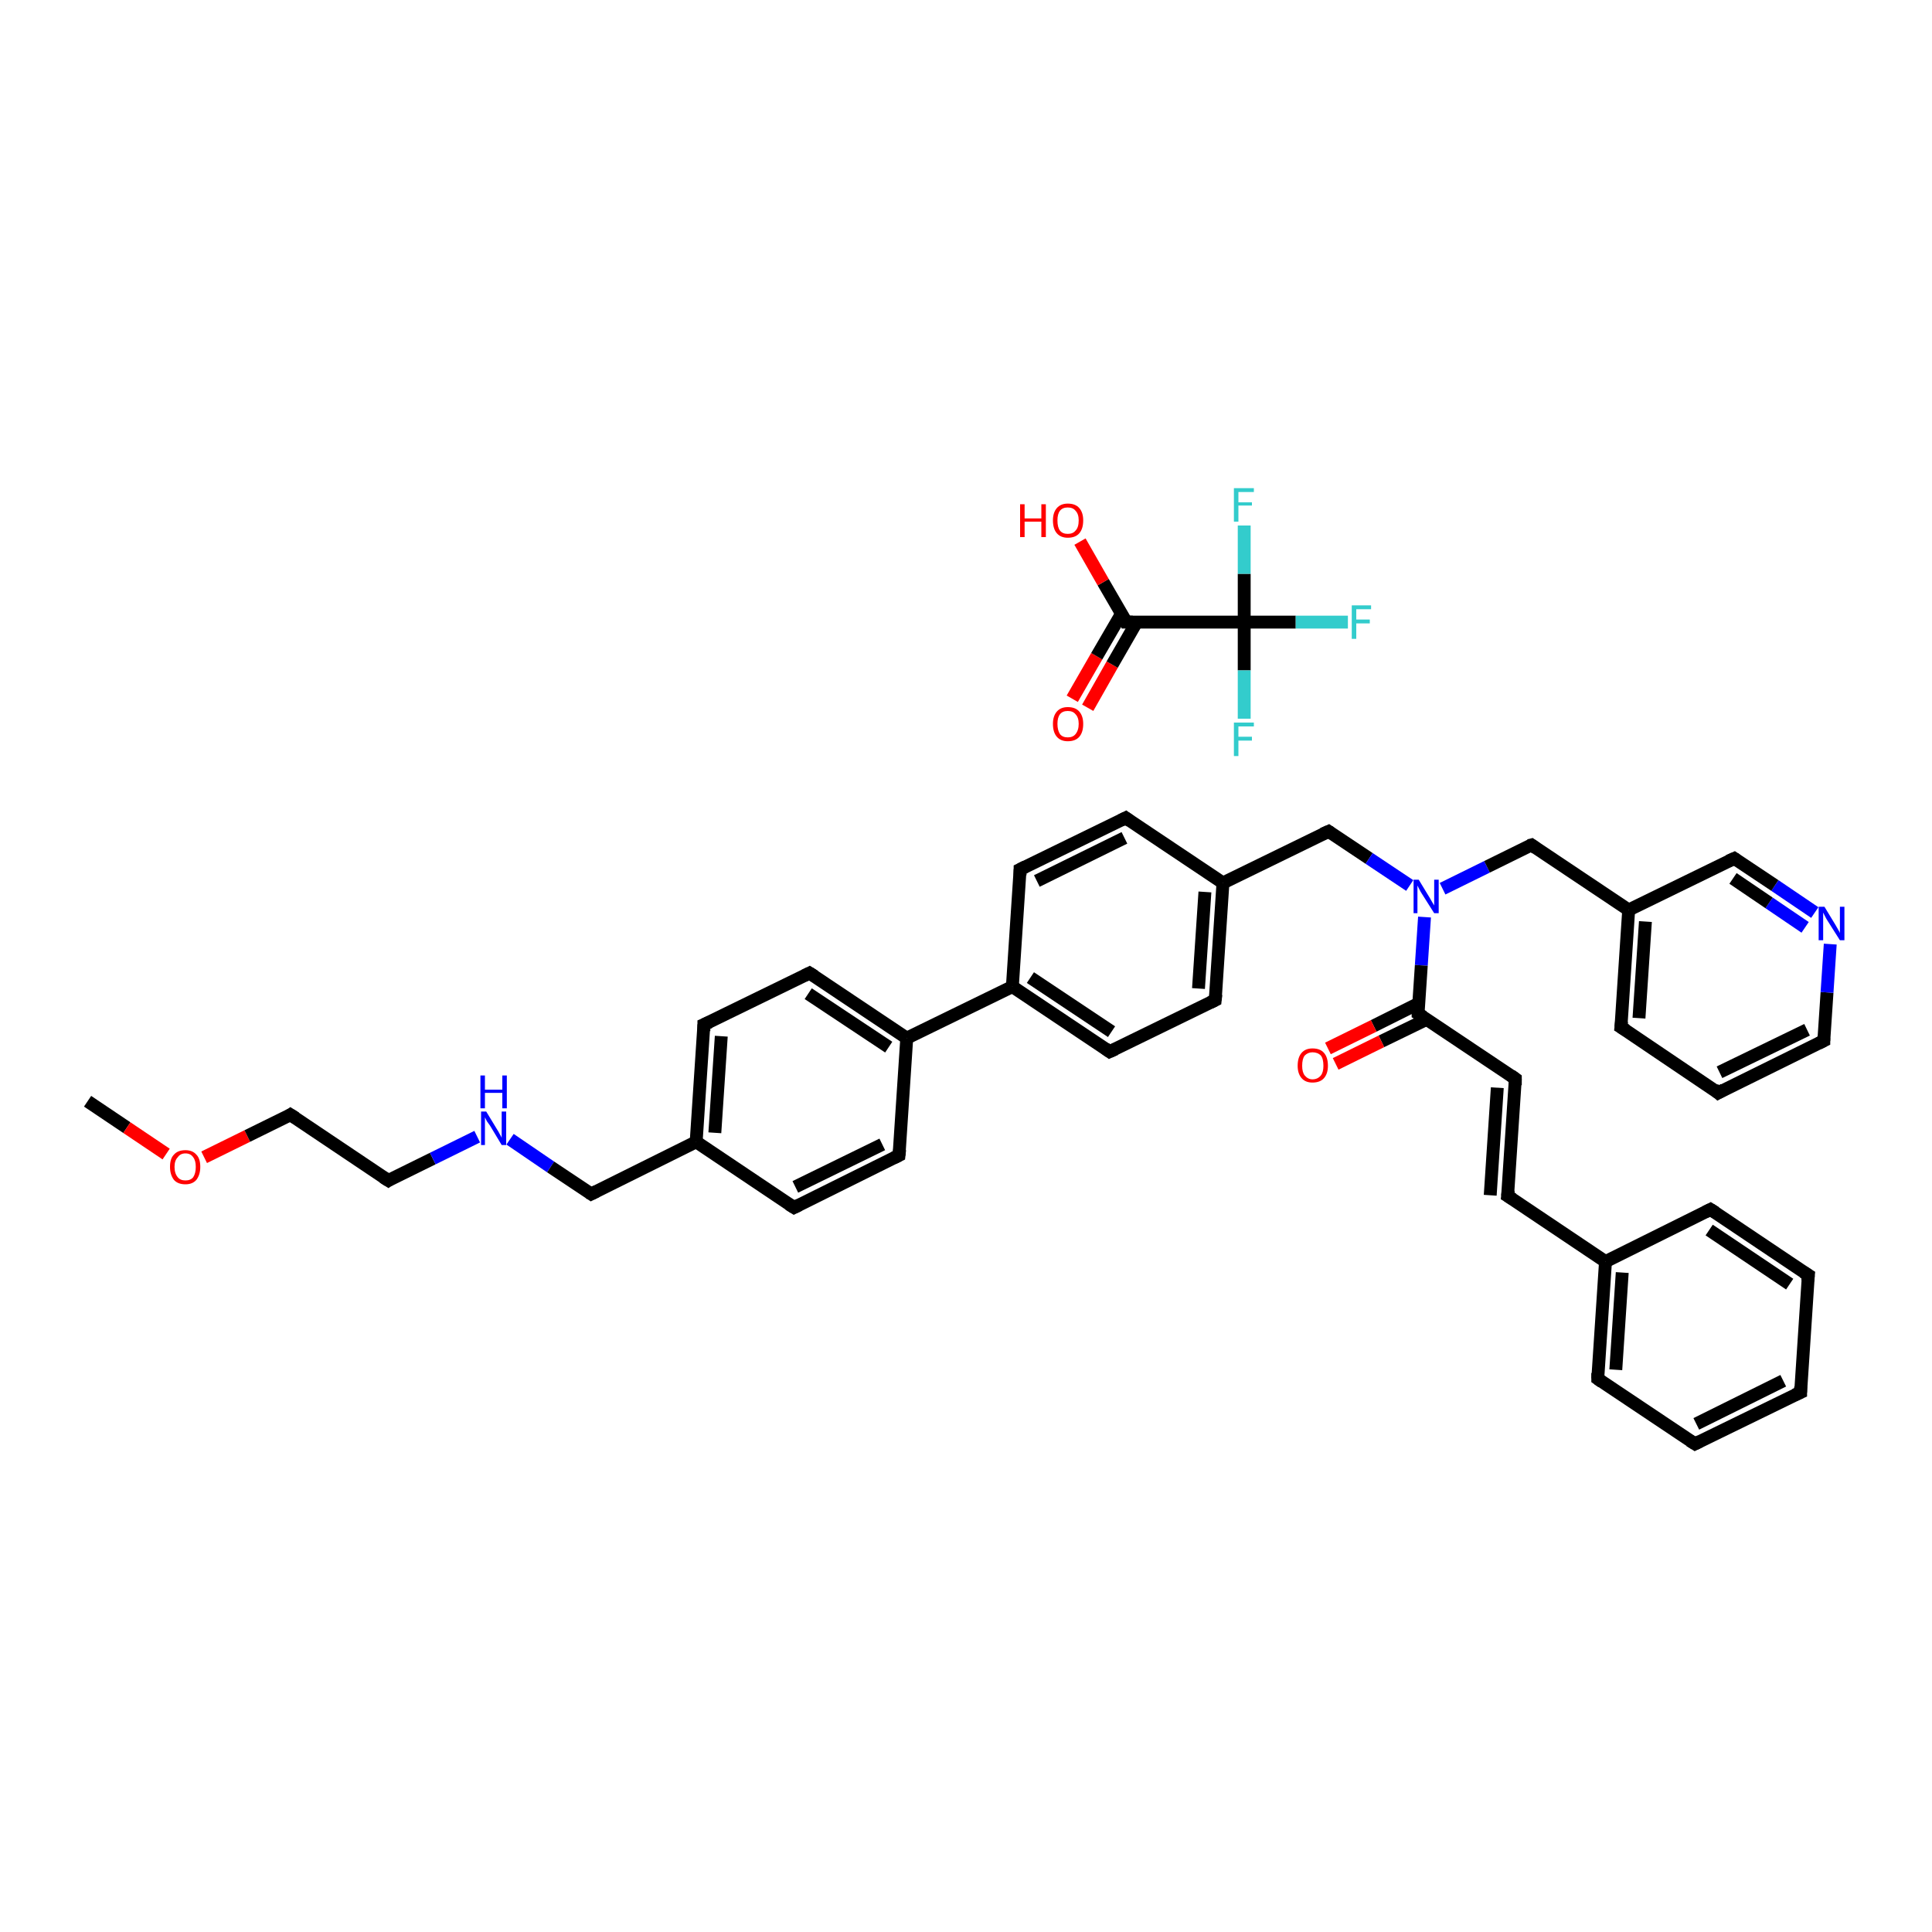 <?xml version='1.0' encoding='iso-8859-1'?>
<svg version='1.1' baseProfile='full'
              xmlns='http://www.w3.org/2000/svg'
                      xmlns:rdkit='http://www.rdkit.org/xml'
                      xmlns:xlink='http://www.w3.org/1999/xlink'
                  xml:space='preserve'
width='300px' height='300px' viewBox='0 0 300 300'>
<!-- END OF HEADER -->
<rect style='opacity:1.0;fill:#FFFFFF;stroke:none' width='300.0' height='300.0' x='0.0' y='0.0'> </rect>
<path class='bond-0 atom-0 atom-1' d='M 13.6,171.0 L 19.7,175.1' style='fill:none;fill-rule:evenodd;stroke:#000000;stroke-width:2.0px;stroke-linecap:butt;stroke-linejoin:miter;stroke-opacity:1' />
<path class='bond-0 atom-0 atom-1' d='M 19.7,175.1 L 25.8,179.2' style='fill:none;fill-rule:evenodd;stroke:#FF0000;stroke-width:2.0px;stroke-linecap:butt;stroke-linejoin:miter;stroke-opacity:1' />
<path class='bond-1 atom-1 atom-2' d='M 31.7,179.7 L 38.4,176.4' style='fill:none;fill-rule:evenodd;stroke:#FF0000;stroke-width:2.0px;stroke-linecap:butt;stroke-linejoin:miter;stroke-opacity:1' />
<path class='bond-1 atom-1 atom-2' d='M 38.4,176.4 L 45.1,173.1' style='fill:none;fill-rule:evenodd;stroke:#000000;stroke-width:2.0px;stroke-linecap:butt;stroke-linejoin:miter;stroke-opacity:1' />
<path class='bond-2 atom-2 atom-3' d='M 45.1,173.1 L 60.3,183.3' style='fill:none;fill-rule:evenodd;stroke:#000000;stroke-width:2.0px;stroke-linecap:butt;stroke-linejoin:miter;stroke-opacity:1' />
<path class='bond-3 atom-3 atom-4' d='M 60.3,183.3 L 67.2,179.9' style='fill:none;fill-rule:evenodd;stroke:#000000;stroke-width:2.0px;stroke-linecap:butt;stroke-linejoin:miter;stroke-opacity:1' />
<path class='bond-3 atom-3 atom-4' d='M 67.2,179.9 L 74.1,176.5' style='fill:none;fill-rule:evenodd;stroke:#0000FF;stroke-width:2.0px;stroke-linecap:butt;stroke-linejoin:miter;stroke-opacity:1' />
<path class='bond-4 atom-4 atom-5' d='M 79.2,176.9 L 85.5,181.2' style='fill:none;fill-rule:evenodd;stroke:#0000FF;stroke-width:2.0px;stroke-linecap:butt;stroke-linejoin:miter;stroke-opacity:1' />
<path class='bond-4 atom-4 atom-5' d='M 85.5,181.2 L 91.8,185.4' style='fill:none;fill-rule:evenodd;stroke:#000000;stroke-width:2.0px;stroke-linecap:butt;stroke-linejoin:miter;stroke-opacity:1' />
<path class='bond-5 atom-5 atom-6' d='M 91.8,185.4 L 108.1,177.3' style='fill:none;fill-rule:evenodd;stroke:#000000;stroke-width:2.0px;stroke-linecap:butt;stroke-linejoin:miter;stroke-opacity:1' />
<path class='bond-6 atom-6 atom-7' d='M 108.1,177.3 L 109.3,159.1' style='fill:none;fill-rule:evenodd;stroke:#000000;stroke-width:2.0px;stroke-linecap:butt;stroke-linejoin:miter;stroke-opacity:1' />
<path class='bond-6 atom-6 atom-7' d='M 111.0,175.9 L 112.0,160.9' style='fill:none;fill-rule:evenodd;stroke:#000000;stroke-width:2.0px;stroke-linecap:butt;stroke-linejoin:miter;stroke-opacity:1' />
<path class='bond-7 atom-7 atom-8' d='M 109.3,159.1 L 125.7,151.1' style='fill:none;fill-rule:evenodd;stroke:#000000;stroke-width:2.0px;stroke-linecap:butt;stroke-linejoin:miter;stroke-opacity:1' />
<path class='bond-8 atom-8 atom-9' d='M 125.7,151.1 L 140.8,161.2' style='fill:none;fill-rule:evenodd;stroke:#000000;stroke-width:2.0px;stroke-linecap:butt;stroke-linejoin:miter;stroke-opacity:1' />
<path class='bond-8 atom-8 atom-9' d='M 125.5,154.3 L 138.0,162.6' style='fill:none;fill-rule:evenodd;stroke:#000000;stroke-width:2.0px;stroke-linecap:butt;stroke-linejoin:miter;stroke-opacity:1' />
<path class='bond-9 atom-9 atom-10' d='M 140.8,161.2 L 157.2,153.2' style='fill:none;fill-rule:evenodd;stroke:#000000;stroke-width:2.0px;stroke-linecap:butt;stroke-linejoin:miter;stroke-opacity:1' />
<path class='bond-10 atom-10 atom-11' d='M 157.2,153.2 L 172.3,163.3' style='fill:none;fill-rule:evenodd;stroke:#000000;stroke-width:2.0px;stroke-linecap:butt;stroke-linejoin:miter;stroke-opacity:1' />
<path class='bond-10 atom-10 atom-11' d='M 160.0,151.8 L 172.6,160.2' style='fill:none;fill-rule:evenodd;stroke:#000000;stroke-width:2.0px;stroke-linecap:butt;stroke-linejoin:miter;stroke-opacity:1' />
<path class='bond-11 atom-11 atom-12' d='M 172.3,163.3 L 188.7,155.3' style='fill:none;fill-rule:evenodd;stroke:#000000;stroke-width:2.0px;stroke-linecap:butt;stroke-linejoin:miter;stroke-opacity:1' />
<path class='bond-12 atom-12 atom-13' d='M 188.7,155.3 L 189.9,137.1' style='fill:none;fill-rule:evenodd;stroke:#000000;stroke-width:2.0px;stroke-linecap:butt;stroke-linejoin:miter;stroke-opacity:1' />
<path class='bond-12 atom-12 atom-13' d='M 186.1,153.5 L 187.1,138.5' style='fill:none;fill-rule:evenodd;stroke:#000000;stroke-width:2.0px;stroke-linecap:butt;stroke-linejoin:miter;stroke-opacity:1' />
<path class='bond-13 atom-13 atom-14' d='M 189.9,137.1 L 206.3,129.1' style='fill:none;fill-rule:evenodd;stroke:#000000;stroke-width:2.0px;stroke-linecap:butt;stroke-linejoin:miter;stroke-opacity:1' />
<path class='bond-14 atom-14 atom-15' d='M 206.3,129.1 L 212.6,133.3' style='fill:none;fill-rule:evenodd;stroke:#000000;stroke-width:2.0px;stroke-linecap:butt;stroke-linejoin:miter;stroke-opacity:1' />
<path class='bond-14 atom-14 atom-15' d='M 212.6,133.3 L 218.9,137.5' style='fill:none;fill-rule:evenodd;stroke:#0000FF;stroke-width:2.0px;stroke-linecap:butt;stroke-linejoin:miter;stroke-opacity:1' />
<path class='bond-15 atom-15 atom-16' d='M 224.0,138.0 L 230.9,134.6' style='fill:none;fill-rule:evenodd;stroke:#0000FF;stroke-width:2.0px;stroke-linecap:butt;stroke-linejoin:miter;stroke-opacity:1' />
<path class='bond-15 atom-15 atom-16' d='M 230.9,134.6 L 237.8,131.2' style='fill:none;fill-rule:evenodd;stroke:#000000;stroke-width:2.0px;stroke-linecap:butt;stroke-linejoin:miter;stroke-opacity:1' />
<path class='bond-16 atom-16 atom-17' d='M 237.8,131.2 L 252.9,141.3' style='fill:none;fill-rule:evenodd;stroke:#000000;stroke-width:2.0px;stroke-linecap:butt;stroke-linejoin:miter;stroke-opacity:1' />
<path class='bond-17 atom-17 atom-18' d='M 252.9,141.3 L 251.7,159.5' style='fill:none;fill-rule:evenodd;stroke:#000000;stroke-width:2.0px;stroke-linecap:butt;stroke-linejoin:miter;stroke-opacity:1' />
<path class='bond-17 atom-17 atom-18' d='M 255.5,143.1 L 254.5,158.1' style='fill:none;fill-rule:evenodd;stroke:#000000;stroke-width:2.0px;stroke-linecap:butt;stroke-linejoin:miter;stroke-opacity:1' />
<path class='bond-18 atom-18 atom-19' d='M 251.7,159.5 L 266.8,169.7' style='fill:none;fill-rule:evenodd;stroke:#000000;stroke-width:2.0px;stroke-linecap:butt;stroke-linejoin:miter;stroke-opacity:1' />
<path class='bond-19 atom-19 atom-20' d='M 266.8,169.7 L 283.2,161.6' style='fill:none;fill-rule:evenodd;stroke:#000000;stroke-width:2.0px;stroke-linecap:butt;stroke-linejoin:miter;stroke-opacity:1' />
<path class='bond-19 atom-19 atom-20' d='M 267.0,166.5 L 280.6,159.9' style='fill:none;fill-rule:evenodd;stroke:#000000;stroke-width:2.0px;stroke-linecap:butt;stroke-linejoin:miter;stroke-opacity:1' />
<path class='bond-20 atom-20 atom-21' d='M 283.2,161.6 L 283.7,154.1' style='fill:none;fill-rule:evenodd;stroke:#000000;stroke-width:2.0px;stroke-linecap:butt;stroke-linejoin:miter;stroke-opacity:1' />
<path class='bond-20 atom-20 atom-21' d='M 283.7,154.1 L 284.2,146.6' style='fill:none;fill-rule:evenodd;stroke:#0000FF;stroke-width:2.0px;stroke-linecap:butt;stroke-linejoin:miter;stroke-opacity:1' />
<path class='bond-21 atom-21 atom-22' d='M 281.8,141.7 L 275.6,137.5' style='fill:none;fill-rule:evenodd;stroke:#0000FF;stroke-width:2.0px;stroke-linecap:butt;stroke-linejoin:miter;stroke-opacity:1' />
<path class='bond-21 atom-21 atom-22' d='M 275.6,137.5 L 269.3,133.3' style='fill:none;fill-rule:evenodd;stroke:#000000;stroke-width:2.0px;stroke-linecap:butt;stroke-linejoin:miter;stroke-opacity:1' />
<path class='bond-21 atom-21 atom-22' d='M 280.3,144.0 L 274.7,140.2' style='fill:none;fill-rule:evenodd;stroke:#0000FF;stroke-width:2.0px;stroke-linecap:butt;stroke-linejoin:miter;stroke-opacity:1' />
<path class='bond-21 atom-21 atom-22' d='M 274.7,140.2 L 269.1,136.4' style='fill:none;fill-rule:evenodd;stroke:#000000;stroke-width:2.0px;stroke-linecap:butt;stroke-linejoin:miter;stroke-opacity:1' />
<path class='bond-22 atom-15 atom-23' d='M 221.2,142.4 L 220.7,149.9' style='fill:none;fill-rule:evenodd;stroke:#0000FF;stroke-width:2.0px;stroke-linecap:butt;stroke-linejoin:miter;stroke-opacity:1' />
<path class='bond-22 atom-15 atom-23' d='M 220.7,149.9 L 220.2,157.4' style='fill:none;fill-rule:evenodd;stroke:#000000;stroke-width:2.0px;stroke-linecap:butt;stroke-linejoin:miter;stroke-opacity:1' />
<path class='bond-23 atom-23 atom-24' d='M 220.3,155.8 L 213.3,159.3' style='fill:none;fill-rule:evenodd;stroke:#000000;stroke-width:2.0px;stroke-linecap:butt;stroke-linejoin:miter;stroke-opacity:1' />
<path class='bond-23 atom-23 atom-24' d='M 213.3,159.3 L 206.2,162.8' style='fill:none;fill-rule:evenodd;stroke:#FF0000;stroke-width:2.0px;stroke-linecap:butt;stroke-linejoin:miter;stroke-opacity:1' />
<path class='bond-23 atom-23 atom-24' d='M 221.5,158.3 L 214.5,161.7' style='fill:none;fill-rule:evenodd;stroke:#000000;stroke-width:2.0px;stroke-linecap:butt;stroke-linejoin:miter;stroke-opacity:1' />
<path class='bond-23 atom-23 atom-24' d='M 214.5,161.7 L 207.4,165.2' style='fill:none;fill-rule:evenodd;stroke:#FF0000;stroke-width:2.0px;stroke-linecap:butt;stroke-linejoin:miter;stroke-opacity:1' />
<path class='bond-24 atom-23 atom-25' d='M 220.2,157.4 L 235.3,167.5' style='fill:none;fill-rule:evenodd;stroke:#000000;stroke-width:2.0px;stroke-linecap:butt;stroke-linejoin:miter;stroke-opacity:1' />
<path class='bond-25 atom-25 atom-26' d='M 235.3,167.5 L 234.1,185.7' style='fill:none;fill-rule:evenodd;stroke:#000000;stroke-width:2.0px;stroke-linecap:butt;stroke-linejoin:miter;stroke-opacity:1' />
<path class='bond-25 atom-25 atom-26' d='M 232.5,168.9 L 231.4,185.6' style='fill:none;fill-rule:evenodd;stroke:#000000;stroke-width:2.0px;stroke-linecap:butt;stroke-linejoin:miter;stroke-opacity:1' />
<path class='bond-26 atom-26 atom-27' d='M 234.1,185.7 L 249.3,195.9' style='fill:none;fill-rule:evenodd;stroke:#000000;stroke-width:2.0px;stroke-linecap:butt;stroke-linejoin:miter;stroke-opacity:1' />
<path class='bond-27 atom-27 atom-28' d='M 249.3,195.9 L 248.1,214.1' style='fill:none;fill-rule:evenodd;stroke:#000000;stroke-width:2.0px;stroke-linecap:butt;stroke-linejoin:miter;stroke-opacity:1' />
<path class='bond-27 atom-27 atom-28' d='M 251.9,197.6 L 250.9,212.7' style='fill:none;fill-rule:evenodd;stroke:#000000;stroke-width:2.0px;stroke-linecap:butt;stroke-linejoin:miter;stroke-opacity:1' />
<path class='bond-28 atom-28 atom-29' d='M 248.1,214.1 L 263.2,224.2' style='fill:none;fill-rule:evenodd;stroke:#000000;stroke-width:2.0px;stroke-linecap:butt;stroke-linejoin:miter;stroke-opacity:1' />
<path class='bond-29 atom-29 atom-30' d='M 263.2,224.2 L 279.6,216.2' style='fill:none;fill-rule:evenodd;stroke:#000000;stroke-width:2.0px;stroke-linecap:butt;stroke-linejoin:miter;stroke-opacity:1' />
<path class='bond-29 atom-29 atom-30' d='M 263.4,221.1 L 276.9,214.4' style='fill:none;fill-rule:evenodd;stroke:#000000;stroke-width:2.0px;stroke-linecap:butt;stroke-linejoin:miter;stroke-opacity:1' />
<path class='bond-30 atom-30 atom-31' d='M 279.6,216.2 L 280.8,198.0' style='fill:none;fill-rule:evenodd;stroke:#000000;stroke-width:2.0px;stroke-linecap:butt;stroke-linejoin:miter;stroke-opacity:1' />
<path class='bond-31 atom-31 atom-32' d='M 280.8,198.0 L 265.6,187.8' style='fill:none;fill-rule:evenodd;stroke:#000000;stroke-width:2.0px;stroke-linecap:butt;stroke-linejoin:miter;stroke-opacity:1' />
<path class='bond-31 atom-31 atom-32' d='M 277.9,199.4 L 265.4,191.0' style='fill:none;fill-rule:evenodd;stroke:#000000;stroke-width:2.0px;stroke-linecap:butt;stroke-linejoin:miter;stroke-opacity:1' />
<path class='bond-32 atom-13 atom-33' d='M 189.9,137.1 L 174.8,127.0' style='fill:none;fill-rule:evenodd;stroke:#000000;stroke-width:2.0px;stroke-linecap:butt;stroke-linejoin:miter;stroke-opacity:1' />
<path class='bond-33 atom-33 atom-34' d='M 174.8,127.0 L 158.4,135.0' style='fill:none;fill-rule:evenodd;stroke:#000000;stroke-width:2.0px;stroke-linecap:butt;stroke-linejoin:miter;stroke-opacity:1' />
<path class='bond-33 atom-33 atom-34' d='M 174.6,130.1 L 161.0,136.8' style='fill:none;fill-rule:evenodd;stroke:#000000;stroke-width:2.0px;stroke-linecap:butt;stroke-linejoin:miter;stroke-opacity:1' />
<path class='bond-34 atom-9 atom-35' d='M 140.8,161.2 L 139.6,179.4' style='fill:none;fill-rule:evenodd;stroke:#000000;stroke-width:2.0px;stroke-linecap:butt;stroke-linejoin:miter;stroke-opacity:1' />
<path class='bond-35 atom-35 atom-36' d='M 139.6,179.4 L 123.3,187.5' style='fill:none;fill-rule:evenodd;stroke:#000000;stroke-width:2.0px;stroke-linecap:butt;stroke-linejoin:miter;stroke-opacity:1' />
<path class='bond-35 atom-35 atom-36' d='M 137.0,177.7 L 123.5,184.3' style='fill:none;fill-rule:evenodd;stroke:#000000;stroke-width:2.0px;stroke-linecap:butt;stroke-linejoin:miter;stroke-opacity:1' />
<path class='bond-36 atom-37 atom-38' d='M 166.5,108.5 L 170.3,101.9' style='fill:none;fill-rule:evenodd;stroke:#FF0000;stroke-width:2.0px;stroke-linecap:butt;stroke-linejoin:miter;stroke-opacity:1' />
<path class='bond-36 atom-37 atom-38' d='M 170.3,101.9 L 174.2,95.2' style='fill:none;fill-rule:evenodd;stroke:#000000;stroke-width:2.0px;stroke-linecap:butt;stroke-linejoin:miter;stroke-opacity:1' />
<path class='bond-36 atom-37 atom-38' d='M 168.9,109.9 L 172.7,103.2' style='fill:none;fill-rule:evenodd;stroke:#FF0000;stroke-width:2.0px;stroke-linecap:butt;stroke-linejoin:miter;stroke-opacity:1' />
<path class='bond-36 atom-37 atom-38' d='M 172.7,103.2 L 176.5,96.6' style='fill:none;fill-rule:evenodd;stroke:#000000;stroke-width:2.0px;stroke-linecap:butt;stroke-linejoin:miter;stroke-opacity:1' />
<path class='bond-37 atom-38 atom-39' d='M 174.9,96.6 L 171.3,90.4' style='fill:none;fill-rule:evenodd;stroke:#000000;stroke-width:2.0px;stroke-linecap:butt;stroke-linejoin:miter;stroke-opacity:1' />
<path class='bond-37 atom-38 atom-39' d='M 171.3,90.4 L 167.7,84.1' style='fill:none;fill-rule:evenodd;stroke:#FF0000;stroke-width:2.0px;stroke-linecap:butt;stroke-linejoin:miter;stroke-opacity:1' />
<path class='bond-38 atom-38 atom-40' d='M 174.9,96.6 L 193.2,96.6' style='fill:none;fill-rule:evenodd;stroke:#000000;stroke-width:2.0px;stroke-linecap:butt;stroke-linejoin:miter;stroke-opacity:1' />
<path class='bond-39 atom-40 atom-41' d='M 193.2,96.6 L 201.2,96.6' style='fill:none;fill-rule:evenodd;stroke:#000000;stroke-width:2.0px;stroke-linecap:butt;stroke-linejoin:miter;stroke-opacity:1' />
<path class='bond-39 atom-40 atom-41' d='M 201.2,96.6 L 209.3,96.6' style='fill:none;fill-rule:evenodd;stroke:#33CCCC;stroke-width:2.0px;stroke-linecap:butt;stroke-linejoin:miter;stroke-opacity:1' />
<path class='bond-40 atom-40 atom-42' d='M 193.2,96.6 L 193.2,104.1' style='fill:none;fill-rule:evenodd;stroke:#000000;stroke-width:2.0px;stroke-linecap:butt;stroke-linejoin:miter;stroke-opacity:1' />
<path class='bond-40 atom-40 atom-42' d='M 193.2,104.1 L 193.2,111.6' style='fill:none;fill-rule:evenodd;stroke:#33CCCC;stroke-width:2.0px;stroke-linecap:butt;stroke-linejoin:miter;stroke-opacity:1' />
<path class='bond-41 atom-40 atom-43' d='M 193.2,96.6 L 193.2,89.1' style='fill:none;fill-rule:evenodd;stroke:#000000;stroke-width:2.0px;stroke-linecap:butt;stroke-linejoin:miter;stroke-opacity:1' />
<path class='bond-41 atom-40 atom-43' d='M 193.2,89.1 L 193.2,81.6' style='fill:none;fill-rule:evenodd;stroke:#33CCCC;stroke-width:2.0px;stroke-linecap:butt;stroke-linejoin:miter;stroke-opacity:1' />
<path class='bond-42 atom-36 atom-6' d='M 123.3,187.5 L 108.1,177.3' style='fill:none;fill-rule:evenodd;stroke:#000000;stroke-width:2.0px;stroke-linecap:butt;stroke-linejoin:miter;stroke-opacity:1' />
<path class='bond-43 atom-34 atom-10' d='M 158.4,135.0 L 157.2,153.2' style='fill:none;fill-rule:evenodd;stroke:#000000;stroke-width:2.0px;stroke-linecap:butt;stroke-linejoin:miter;stroke-opacity:1' />
<path class='bond-44 atom-22 atom-17' d='M 269.3,133.3 L 252.9,141.3' style='fill:none;fill-rule:evenodd;stroke:#000000;stroke-width:2.0px;stroke-linecap:butt;stroke-linejoin:miter;stroke-opacity:1' />
<path class='bond-45 atom-32 atom-27' d='M 265.6,187.8 L 249.3,195.9' style='fill:none;fill-rule:evenodd;stroke:#000000;stroke-width:2.0px;stroke-linecap:butt;stroke-linejoin:miter;stroke-opacity:1' />
<path d='M 44.8,173.3 L 45.1,173.1 L 45.9,173.6' style='fill:none;stroke:#000000;stroke-width:2.0px;stroke-linecap:butt;stroke-linejoin:miter;stroke-opacity:1;' />
<path d='M 59.5,182.8 L 60.3,183.3 L 60.6,183.1' style='fill:none;stroke:#000000;stroke-width:2.0px;stroke-linecap:butt;stroke-linejoin:miter;stroke-opacity:1;' />
<path d='M 91.5,185.2 L 91.8,185.4 L 92.6,185.0' style='fill:none;stroke:#000000;stroke-width:2.0px;stroke-linecap:butt;stroke-linejoin:miter;stroke-opacity:1;' />
<path d='M 109.3,160.1 L 109.3,159.1 L 110.2,158.7' style='fill:none;stroke:#000000;stroke-width:2.0px;stroke-linecap:butt;stroke-linejoin:miter;stroke-opacity:1;' />
<path d='M 124.9,151.5 L 125.7,151.1 L 126.5,151.6' style='fill:none;stroke:#000000;stroke-width:2.0px;stroke-linecap:butt;stroke-linejoin:miter;stroke-opacity:1;' />
<path d='M 171.6,162.8 L 172.3,163.3 L 173.2,162.9' style='fill:none;stroke:#000000;stroke-width:2.0px;stroke-linecap:butt;stroke-linejoin:miter;stroke-opacity:1;' />
<path d='M 187.9,155.7 L 188.7,155.3 L 188.8,154.4' style='fill:none;stroke:#000000;stroke-width:2.0px;stroke-linecap:butt;stroke-linejoin:miter;stroke-opacity:1;' />
<path d='M 205.4,129.5 L 206.3,129.1 L 206.6,129.3' style='fill:none;stroke:#000000;stroke-width:2.0px;stroke-linecap:butt;stroke-linejoin:miter;stroke-opacity:1;' />
<path d='M 237.4,131.3 L 237.8,131.2 L 238.5,131.7' style='fill:none;stroke:#000000;stroke-width:2.0px;stroke-linecap:butt;stroke-linejoin:miter;stroke-opacity:1;' />
<path d='M 251.8,158.6 L 251.7,159.5 L 252.5,160.0' style='fill:none;stroke:#000000;stroke-width:2.0px;stroke-linecap:butt;stroke-linejoin:miter;stroke-opacity:1;' />
<path d='M 266.1,169.1 L 266.8,169.7 L 267.7,169.2' style='fill:none;stroke:#000000;stroke-width:2.0px;stroke-linecap:butt;stroke-linejoin:miter;stroke-opacity:1;' />
<path d='M 282.4,162.0 L 283.2,161.6 L 283.2,161.2' style='fill:none;stroke:#000000;stroke-width:2.0px;stroke-linecap:butt;stroke-linejoin:miter;stroke-opacity:1;' />
<path d='M 269.6,133.5 L 269.3,133.3 L 268.4,133.7' style='fill:none;stroke:#000000;stroke-width:2.0px;stroke-linecap:butt;stroke-linejoin:miter;stroke-opacity:1;' />
<path d='M 220.2,157.0 L 220.2,157.4 L 221.0,157.9' style='fill:none;stroke:#000000;stroke-width:2.0px;stroke-linecap:butt;stroke-linejoin:miter;stroke-opacity:1;' />
<path d='M 234.6,167.0 L 235.3,167.5 L 235.3,168.5' style='fill:none;stroke:#000000;stroke-width:2.0px;stroke-linecap:butt;stroke-linejoin:miter;stroke-opacity:1;' />
<path d='M 234.2,184.8 L 234.1,185.7 L 234.9,186.2' style='fill:none;stroke:#000000;stroke-width:2.0px;stroke-linecap:butt;stroke-linejoin:miter;stroke-opacity:1;' />
<path d='M 248.1,213.2 L 248.1,214.1 L 248.8,214.6' style='fill:none;stroke:#000000;stroke-width:2.0px;stroke-linecap:butt;stroke-linejoin:miter;stroke-opacity:1;' />
<path d='M 262.4,223.7 L 263.2,224.2 L 264.0,223.8' style='fill:none;stroke:#000000;stroke-width:2.0px;stroke-linecap:butt;stroke-linejoin:miter;stroke-opacity:1;' />
<path d='M 278.7,216.6 L 279.6,216.2 L 279.6,215.3' style='fill:none;stroke:#000000;stroke-width:2.0px;stroke-linecap:butt;stroke-linejoin:miter;stroke-opacity:1;' />
<path d='M 280.7,198.9 L 280.8,198.0 L 280.0,197.5' style='fill:none;stroke:#000000;stroke-width:2.0px;stroke-linecap:butt;stroke-linejoin:miter;stroke-opacity:1;' />
<path d='M 266.4,188.3 L 265.6,187.8 L 264.8,188.2' style='fill:none;stroke:#000000;stroke-width:2.0px;stroke-linecap:butt;stroke-linejoin:miter;stroke-opacity:1;' />
<path d='M 175.5,127.5 L 174.8,127.0 L 174.0,127.4' style='fill:none;stroke:#000000;stroke-width:2.0px;stroke-linecap:butt;stroke-linejoin:miter;stroke-opacity:1;' />
<path d='M 159.2,134.6 L 158.4,135.0 L 158.4,135.9' style='fill:none;stroke:#000000;stroke-width:2.0px;stroke-linecap:butt;stroke-linejoin:miter;stroke-opacity:1;' />
<path d='M 139.7,178.5 L 139.6,179.4 L 138.8,179.8' style='fill:none;stroke:#000000;stroke-width:2.0px;stroke-linecap:butt;stroke-linejoin:miter;stroke-opacity:1;' />
<path d='M 124.1,187.1 L 123.3,187.5 L 122.5,187.0' style='fill:none;stroke:#000000;stroke-width:2.0px;stroke-linecap:butt;stroke-linejoin:miter;stroke-opacity:1;' />
<path d='M 174.8,96.3 L 174.9,96.6 L 175.9,96.6' style='fill:none;stroke:#000000;stroke-width:2.0px;stroke-linecap:butt;stroke-linejoin:miter;stroke-opacity:1;' />
<path class='atom-1' d='M 26.4 181.2
Q 26.4 179.9, 27.0 179.3
Q 27.6 178.6, 28.8 178.6
Q 29.9 178.6, 30.5 179.3
Q 31.1 179.9, 31.1 181.2
Q 31.1 182.4, 30.5 183.2
Q 29.9 183.9, 28.8 183.9
Q 27.6 183.9, 27.0 183.2
Q 26.4 182.4, 26.4 181.2
M 28.8 183.3
Q 29.6 183.3, 30.0 182.8
Q 30.4 182.2, 30.4 181.2
Q 30.4 180.2, 30.0 179.7
Q 29.6 179.1, 28.8 179.1
Q 28.0 179.1, 27.6 179.7
Q 27.1 180.2, 27.1 181.2
Q 27.1 182.2, 27.6 182.8
Q 28.0 183.3, 28.8 183.3
' fill='#FF0000'/>
<path class='atom-4' d='M 75.5 172.6
L 77.2 175.4
Q 77.4 175.7, 77.6 176.1
Q 77.9 176.6, 77.9 176.7
L 77.9 172.6
L 78.6 172.6
L 78.6 177.8
L 77.9 177.8
L 76.1 174.8
Q 75.9 174.5, 75.6 174.1
Q 75.4 173.7, 75.3 173.5
L 75.3 177.8
L 74.7 177.8
L 74.7 172.6
L 75.5 172.6
' fill='#0000FF'/>
<path class='atom-4' d='M 74.6 167.0
L 75.3 167.0
L 75.3 169.2
L 78.0 169.2
L 78.0 167.0
L 78.7 167.0
L 78.7 172.1
L 78.0 172.1
L 78.0 169.7
L 75.3 169.7
L 75.3 172.1
L 74.6 172.1
L 74.6 167.0
' fill='#0000FF'/>
<path class='atom-15' d='M 220.3 136.6
L 222.0 139.4
Q 222.1 139.6, 222.4 140.1
Q 222.7 140.6, 222.7 140.6
L 222.7 136.6
L 223.4 136.6
L 223.4 141.8
L 222.7 141.8
L 220.8 138.8
Q 220.6 138.5, 220.4 138.1
Q 220.2 137.7, 220.1 137.5
L 220.1 141.8
L 219.5 141.8
L 219.5 136.6
L 220.3 136.6
' fill='#0000FF'/>
<path class='atom-21' d='M 283.3 140.8
L 285.0 143.6
Q 285.1 143.8, 285.4 144.3
Q 285.7 144.8, 285.7 144.9
L 285.7 140.8
L 286.4 140.8
L 286.4 146.0
L 285.7 146.0
L 283.8 143.0
Q 283.6 142.7, 283.4 142.3
Q 283.2 141.9, 283.1 141.7
L 283.1 146.0
L 282.4 146.0
L 282.4 140.8
L 283.3 140.8
' fill='#0000FF'/>
<path class='atom-24' d='M 201.5 165.5
Q 201.5 164.2, 202.1 163.5
Q 202.7 162.8, 203.8 162.8
Q 205.0 162.8, 205.6 163.5
Q 206.2 164.2, 206.2 165.5
Q 206.2 166.7, 205.6 167.4
Q 205.0 168.1, 203.8 168.1
Q 202.7 168.1, 202.1 167.4
Q 201.5 166.7, 201.5 165.5
M 203.8 167.6
Q 204.6 167.6, 205.1 167.0
Q 205.5 166.5, 205.5 165.5
Q 205.5 164.4, 205.1 163.9
Q 204.6 163.4, 203.8 163.4
Q 203.1 163.4, 202.6 163.9
Q 202.2 164.4, 202.2 165.5
Q 202.2 166.5, 202.6 167.0
Q 203.1 167.6, 203.8 167.6
' fill='#FF0000'/>
<path class='atom-37' d='M 163.5 112.4
Q 163.5 111.2, 164.1 110.5
Q 164.7 109.8, 165.8 109.8
Q 167.0 109.8, 167.6 110.5
Q 168.2 111.2, 168.2 112.4
Q 168.2 113.7, 167.6 114.4
Q 167.0 115.1, 165.8 115.1
Q 164.7 115.1, 164.1 114.4
Q 163.5 113.7, 163.5 112.4
M 165.8 114.5
Q 166.6 114.5, 167.0 114.0
Q 167.5 113.4, 167.5 112.4
Q 167.5 111.4, 167.0 110.9
Q 166.6 110.4, 165.8 110.4
Q 165.0 110.4, 164.6 110.9
Q 164.2 111.4, 164.2 112.4
Q 164.2 113.4, 164.6 114.0
Q 165.0 114.5, 165.8 114.5
' fill='#FF0000'/>
<path class='atom-39' d='M 158.4 78.3
L 159.1 78.3
L 159.1 80.5
L 161.7 80.5
L 161.7 78.3
L 162.4 78.3
L 162.4 83.4
L 161.7 83.4
L 161.7 81.0
L 159.1 81.0
L 159.1 83.4
L 158.4 83.4
L 158.4 78.3
' fill='#FF0000'/>
<path class='atom-39' d='M 163.5 80.8
Q 163.5 79.6, 164.1 78.9
Q 164.7 78.2, 165.8 78.2
Q 167.0 78.2, 167.6 78.9
Q 168.2 79.6, 168.2 80.8
Q 168.2 82.1, 167.6 82.8
Q 167.0 83.5, 165.8 83.5
Q 164.7 83.5, 164.1 82.8
Q 163.5 82.1, 163.5 80.8
M 165.8 82.9
Q 166.6 82.9, 167.0 82.4
Q 167.5 81.9, 167.5 80.8
Q 167.5 79.8, 167.0 79.3
Q 166.6 78.8, 165.8 78.8
Q 165.0 78.8, 164.6 79.3
Q 164.2 79.8, 164.2 80.8
Q 164.2 81.9, 164.6 82.4
Q 165.0 82.9, 165.8 82.9
' fill='#FF0000'/>
<path class='atom-41' d='M 209.9 94.0
L 212.9 94.0
L 212.9 94.6
L 210.6 94.6
L 210.6 96.2
L 212.7 96.2
L 212.7 96.8
L 210.6 96.8
L 210.6 99.2
L 209.9 99.2
L 209.9 94.0
' fill='#33CCCC'/>
<path class='atom-42' d='M 191.6 112.2
L 194.7 112.2
L 194.7 112.8
L 192.3 112.8
L 192.3 114.4
L 194.4 114.4
L 194.4 115.0
L 192.3 115.0
L 192.3 117.4
L 191.6 117.4
L 191.6 112.2
' fill='#33CCCC'/>
<path class='atom-43' d='M 191.6 75.8
L 194.7 75.8
L 194.7 76.4
L 192.3 76.4
L 192.3 78.0
L 194.4 78.0
L 194.4 78.5
L 192.3 78.5
L 192.3 81.0
L 191.6 81.0
L 191.6 75.8
' fill='#33CCCC'/>
</svg>
